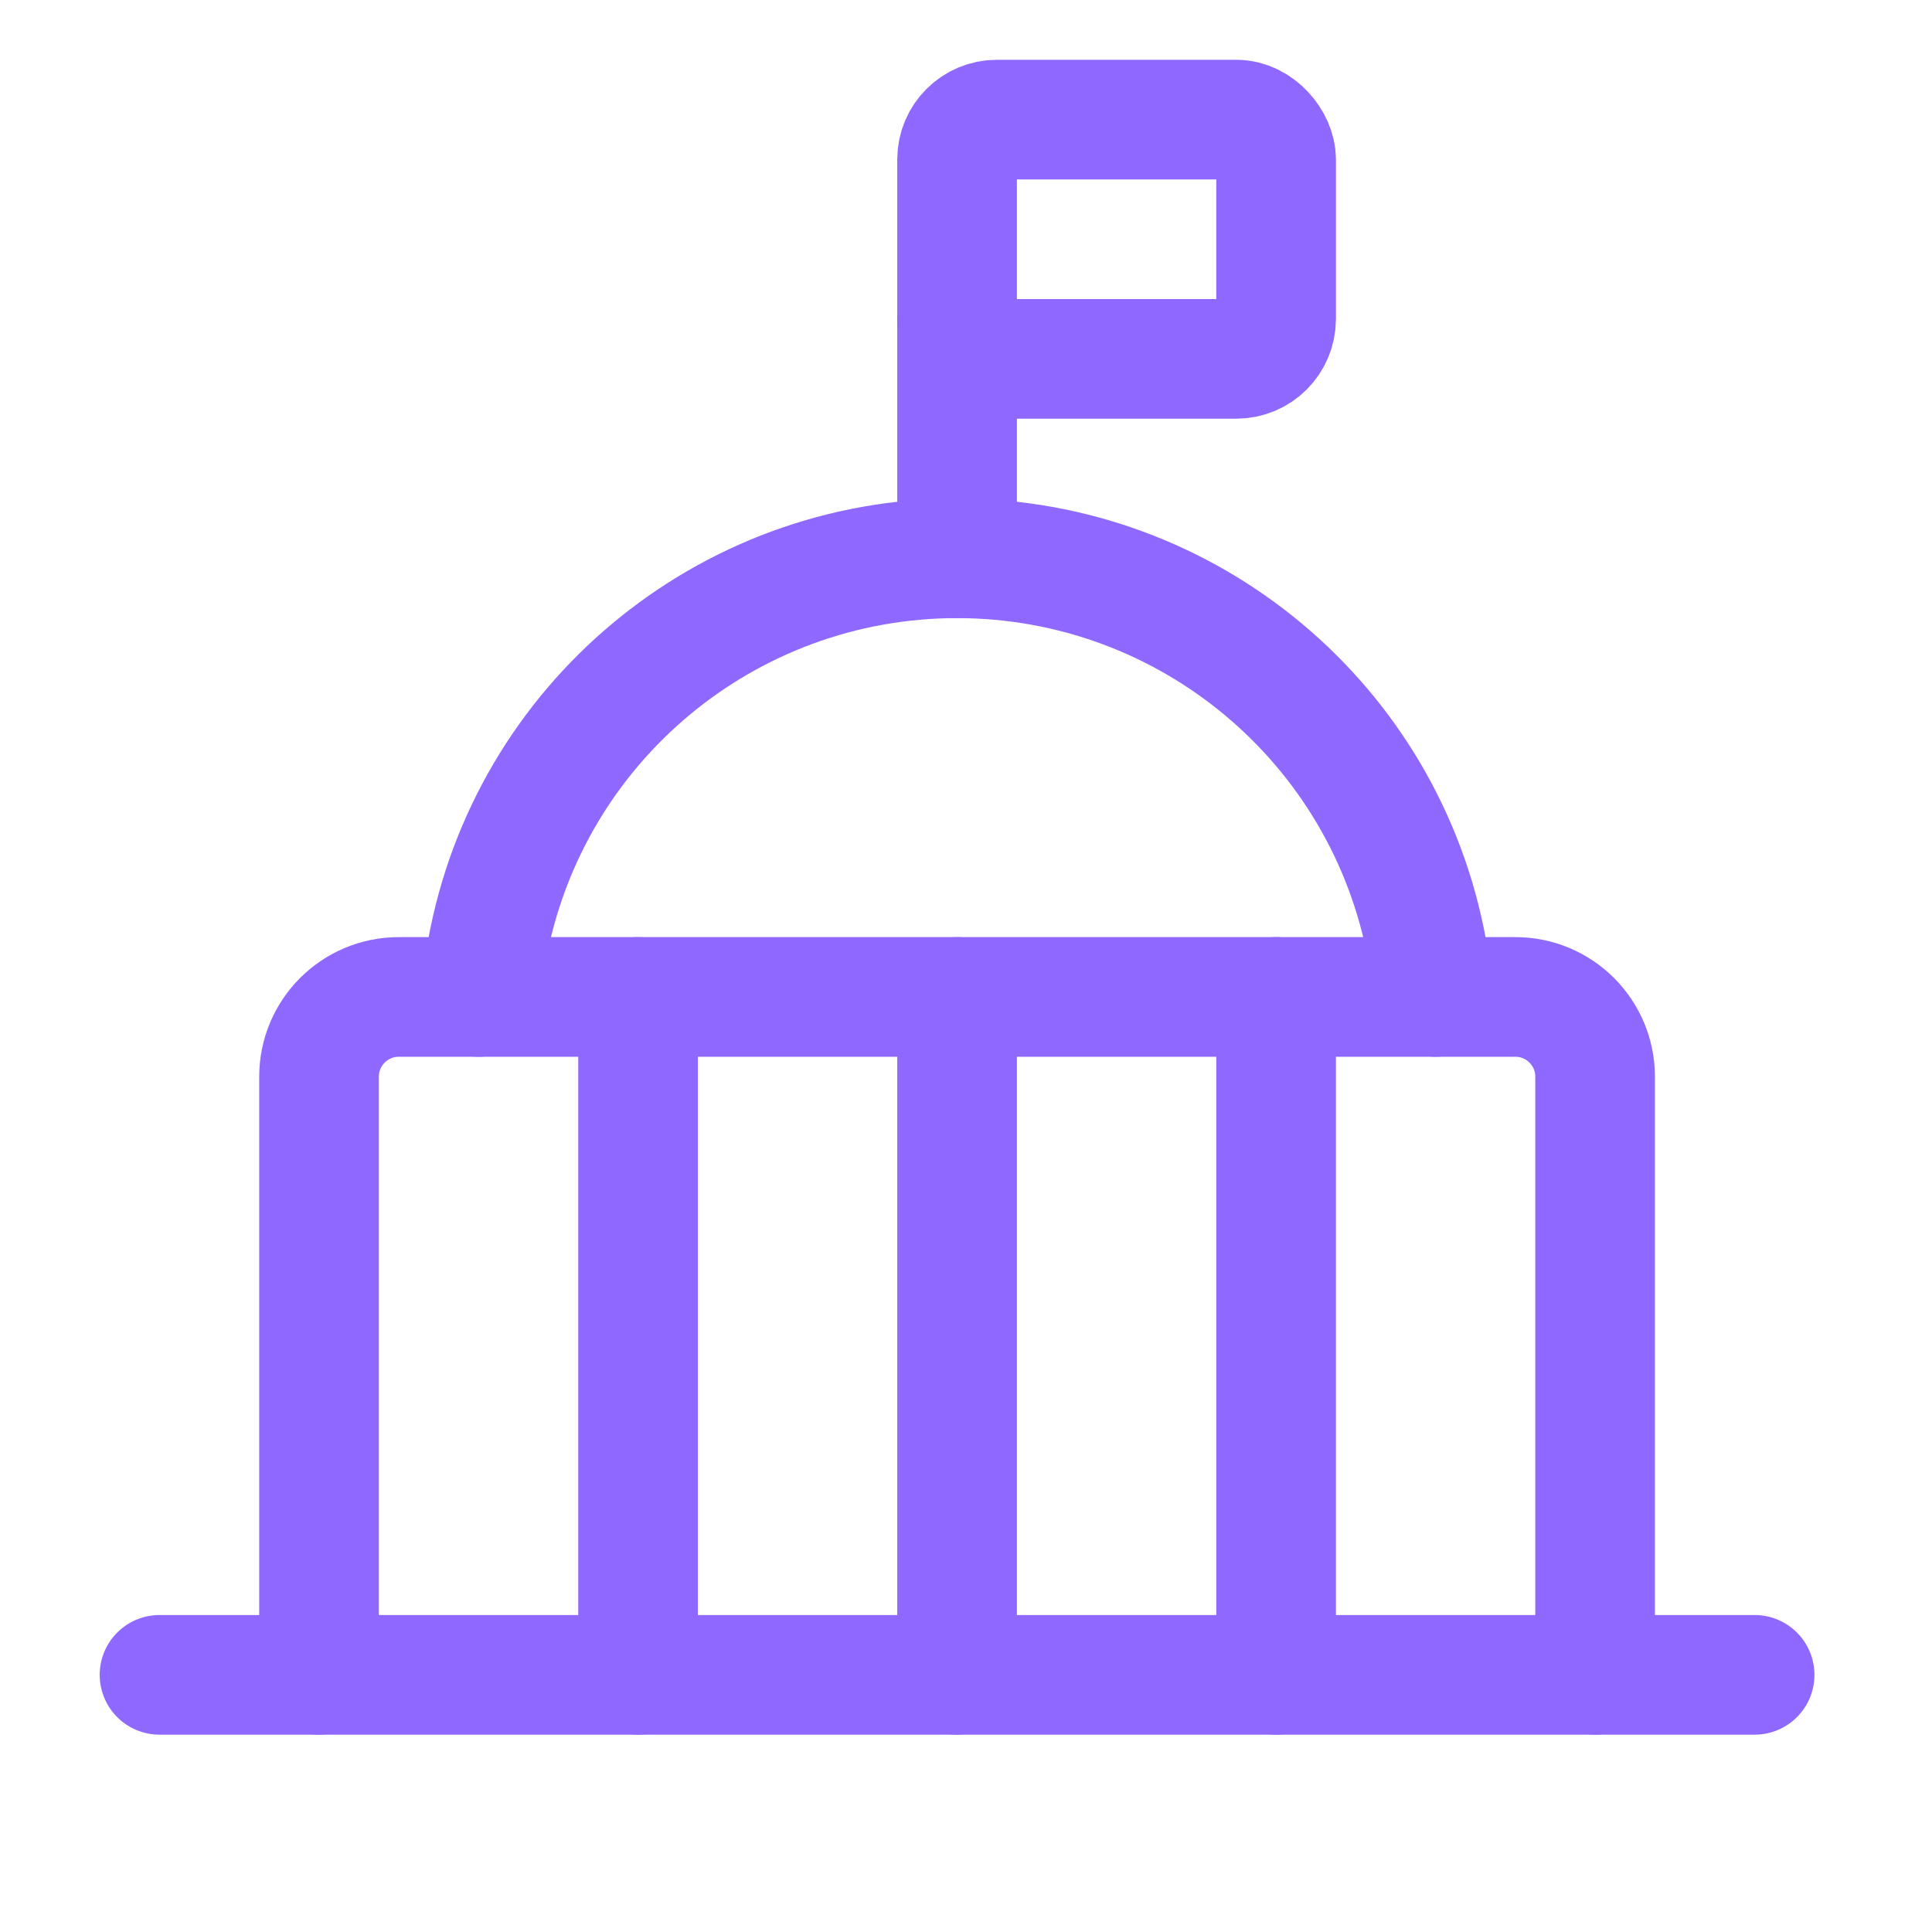 <svg width="69" height="69" viewBox="0 0 69 69" fill="none" xmlns="http://www.w3.org/2000/svg">
<path d="M62.665 59.816H5.697" stroke="#8E68FF" stroke-width="4.273" stroke-linecap="round" stroke-linejoin="round"/>
<path d="M51.272 35.605L50.971 33.951C49.495 25.837 42.428 19.939 34.181 19.939V19.939C25.934 19.939 18.867 25.837 17.392 33.951L17.091 35.605" stroke="#8E68FF" stroke-width="4.273" stroke-linecap="round" stroke-linejoin="round"/>
<path d="M34.181 11.394V19.939" stroke="#8E68FF" stroke-width="4.273" stroke-linecap="round" stroke-linejoin="round"/>
<rect x="34.181" y="4.272" width="11.394" height="8.545" rx="1.424" stroke="#8E68FF" stroke-width="4.273" stroke-linecap="round" stroke-linejoin="round"/>
<path d="M22.788 35.605V59.816" stroke="#8E68FF" stroke-width="4.273" stroke-linecap="round" stroke-linejoin="round"/>
<path d="M34.181 35.605V59.816" stroke="#8E68FF" stroke-width="4.273" stroke-linecap="round" stroke-linejoin="round"/>
<path d="M45.575 35.605V59.816" stroke="#8E68FF" stroke-width="4.273" stroke-linecap="round" stroke-linejoin="round"/>
<path d="M56.968 59.816V38.453C56.968 36.88 55.693 35.605 54.119 35.605H14.242C12.669 35.605 11.394 36.88 11.394 38.453V59.816" stroke="#8E68FF" stroke-width="4.273" stroke-linecap="round" stroke-linejoin="round"/>
</svg>

